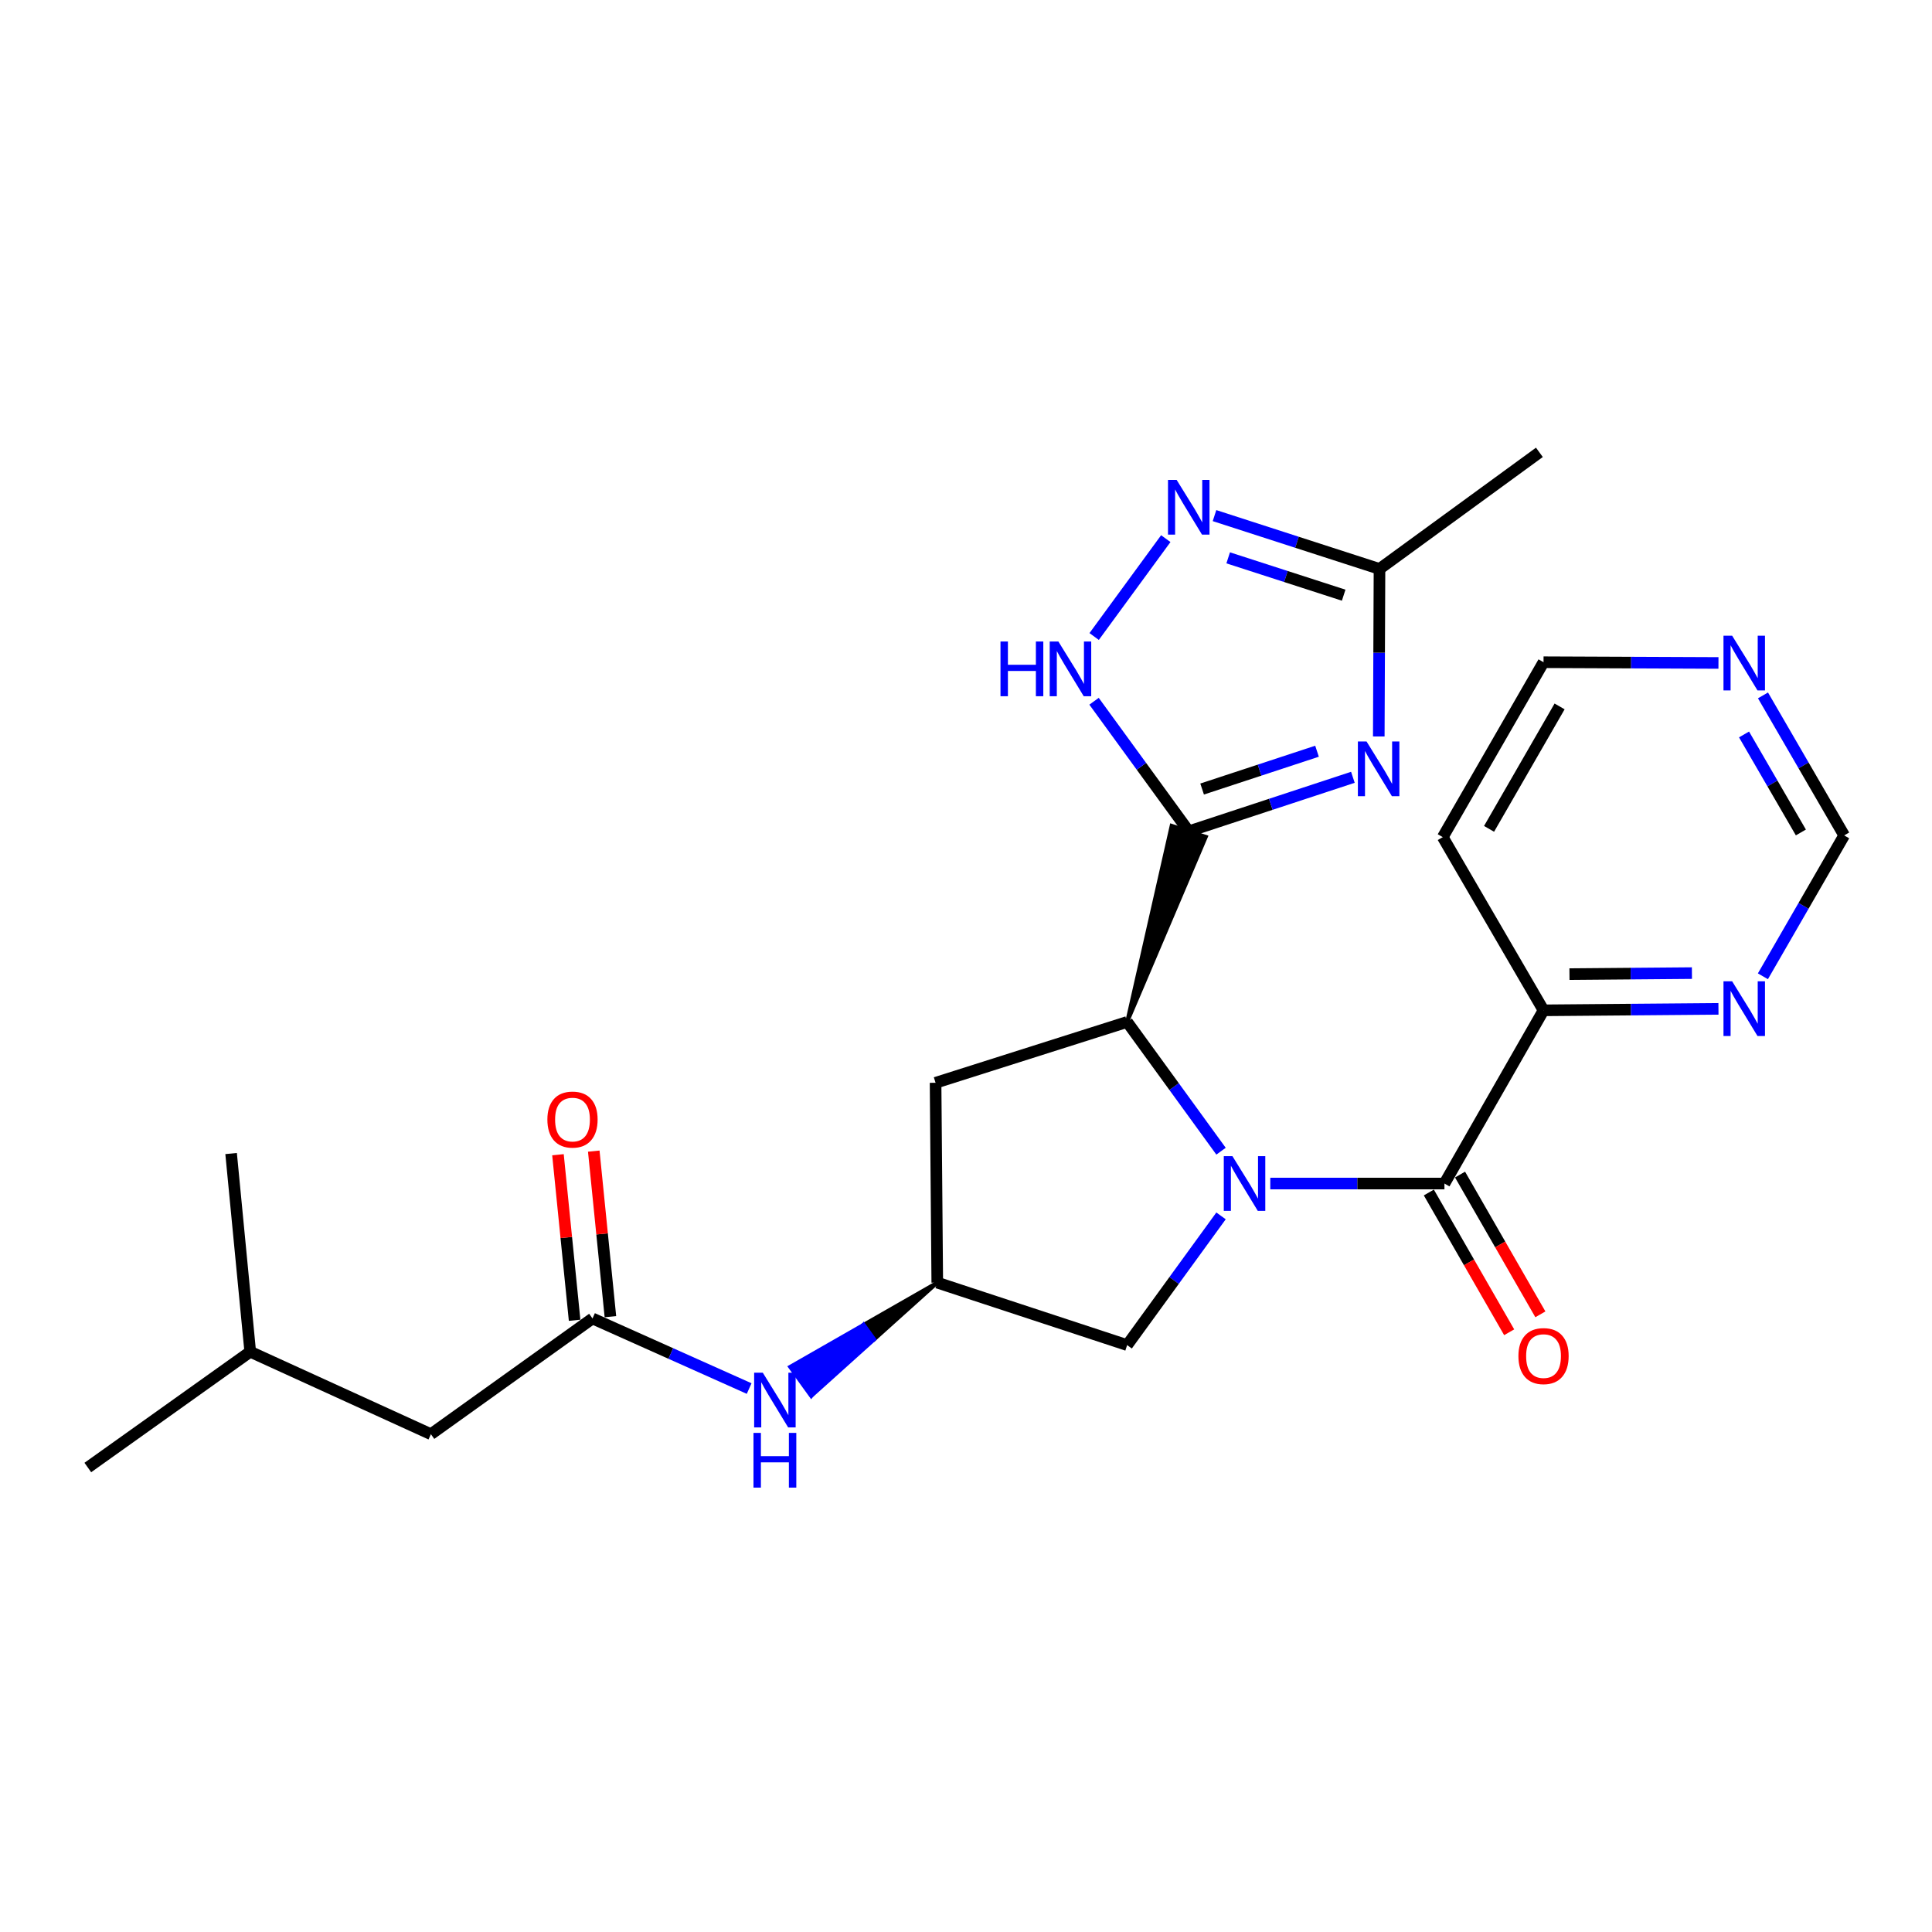 <?xml version='1.0' encoding='iso-8859-1'?>
<svg version='1.1' baseProfile='full'
              xmlns='http://www.w3.org/2000/svg'
                      xmlns:rdkit='http://www.rdkit.org/xml'
                      xmlns:xlink='http://www.w3.org/1999/xlink'
                  xml:space='preserve'
width='1000px' height='1000px' viewBox='0 0 1000 1000'>
<!-- END OF HEADER -->
<rect style='opacity:1.0;fill:#FFFFFF;stroke:none' width='1000' height='1000' x='0' y='0'> </rect>
<path class='bond-2' d='M 632.006,595.854 L 607.706,562.409' style='fill:none;fill-rule:evenodd;stroke:#0000FF;stroke-width:6px;stroke-linecap:butt;stroke-linejoin:miter;stroke-opacity:1' />
<path class='bond-2' d='M 607.706,562.409 L 583.406,528.965' style='fill:none;fill-rule:evenodd;stroke:#000000;stroke-width:6px;stroke-linecap:butt;stroke-linejoin:miter;stroke-opacity:1' />
<path class='bond-3' d='M 657.499,612.598 L 702.57,612.598' style='fill:none;fill-rule:evenodd;stroke:#0000FF;stroke-width:6px;stroke-linecap:butt;stroke-linejoin:miter;stroke-opacity:1' />
<path class='bond-3' d='M 702.57,612.598 L 747.64,612.598' style='fill:none;fill-rule:evenodd;stroke:#000000;stroke-width:6px;stroke-linecap:butt;stroke-linejoin:miter;stroke-opacity:1' />
<path class='bond-7' d='M 632.005,629.342 L 607.705,662.782' style='fill:none;fill-rule:evenodd;stroke:#0000FF;stroke-width:6px;stroke-linecap:butt;stroke-linejoin:miter;stroke-opacity:1' />
<path class='bond-7' d='M 607.705,662.782 L 583.406,696.221' style='fill:none;fill-rule:evenodd;stroke:#000000;stroke-width:6px;stroke-linecap:butt;stroke-linejoin:miter;stroke-opacity:1' />
<path class='bond-0' d='M 583.406,528.965 L 624.155,433.151 L 606.434,427.424 Z' style='fill:#000000;fill-rule:evenodd;fill-opacity:1;stroke:#000000;stroke-width:2px;stroke-linecap:butt;stroke-linejoin:miter;stroke-opacity:1;' />
<path class='bond-1' d='M 615.294,430.287 L 657.773,416.308' style='fill:none;fill-rule:evenodd;stroke:#000000;stroke-width:6px;stroke-linecap:butt;stroke-linejoin:miter;stroke-opacity:1' />
<path class='bond-1' d='M 657.773,416.308 L 700.252,402.329' style='fill:none;fill-rule:evenodd;stroke:#0000FF;stroke-width:6px;stroke-linecap:butt;stroke-linejoin:miter;stroke-opacity:1' />
<path class='bond-1' d='M 622.216,408.403 L 651.951,398.617' style='fill:none;fill-rule:evenodd;stroke:#000000;stroke-width:6px;stroke-linecap:butt;stroke-linejoin:miter;stroke-opacity:1' />
<path class='bond-1' d='M 651.951,398.617 L 681.687,388.832' style='fill:none;fill-rule:evenodd;stroke:#0000FF;stroke-width:6px;stroke-linecap:butt;stroke-linejoin:miter;stroke-opacity:1' />
<path class='bond-4' d='M 615.294,430.287 L 590.785,396.628' style='fill:none;fill-rule:evenodd;stroke:#000000;stroke-width:6px;stroke-linecap:butt;stroke-linejoin:miter;stroke-opacity:1' />
<path class='bond-4' d='M 590.785,396.628 L 566.276,362.969' style='fill:none;fill-rule:evenodd;stroke:#0000FF;stroke-width:6px;stroke-linecap:butt;stroke-linejoin:miter;stroke-opacity:1' />
<path class='bond-6' d='M 713.651,381.197 L 713.837,337.841' style='fill:none;fill-rule:evenodd;stroke:#0000FF;stroke-width:6px;stroke-linecap:butt;stroke-linejoin:miter;stroke-opacity:1' />
<path class='bond-6' d='M 713.837,337.841 L 714.024,294.486' style='fill:none;fill-rule:evenodd;stroke:#000000;stroke-width:6px;stroke-linecap:butt;stroke-linejoin:miter;stroke-opacity:1' />
<path class='bond-8' d='M 583.406,528.965 L 484.252,560.45' style='fill:none;fill-rule:evenodd;stroke:#000000;stroke-width:6px;stroke-linecap:butt;stroke-linejoin:miter;stroke-opacity:1' />
<path class='bond-11' d='M 747.64,612.598 L 798.93,522.943' style='fill:none;fill-rule:evenodd;stroke:#000000;stroke-width:6px;stroke-linecap:butt;stroke-linejoin:miter;stroke-opacity:1' />
<path class='bond-14' d='M 739.567,617.239 L 760.357,653.408' style='fill:none;fill-rule:evenodd;stroke:#000000;stroke-width:6px;stroke-linecap:butt;stroke-linejoin:miter;stroke-opacity:1' />
<path class='bond-14' d='M 760.357,653.408 L 781.146,689.576' style='fill:none;fill-rule:evenodd;stroke:#FF0000;stroke-width:6px;stroke-linecap:butt;stroke-linejoin:miter;stroke-opacity:1' />
<path class='bond-14' d='M 755.714,607.957 L 776.503,644.126' style='fill:none;fill-rule:evenodd;stroke:#000000;stroke-width:6px;stroke-linecap:butt;stroke-linejoin:miter;stroke-opacity:1' />
<path class='bond-14' d='M 776.503,644.126 L 797.293,680.295' style='fill:none;fill-rule:evenodd;stroke:#FF0000;stroke-width:6px;stroke-linecap:butt;stroke-linejoin:miter;stroke-opacity:1' />
<path class='bond-5' d='M 566.333,329.458 L 603.413,278.798' style='fill:none;fill-rule:evenodd;stroke:#0000FF;stroke-width:6px;stroke-linecap:butt;stroke-linejoin:miter;stroke-opacity:1' />
<path class='bond-27' d='M 628.628,266.877 L 671.326,280.681' style='fill:none;fill-rule:evenodd;stroke:#0000FF;stroke-width:6px;stroke-linecap:butt;stroke-linejoin:miter;stroke-opacity:1' />
<path class='bond-27' d='M 671.326,280.681 L 714.024,294.486' style='fill:none;fill-rule:evenodd;stroke:#000000;stroke-width:6px;stroke-linecap:butt;stroke-linejoin:miter;stroke-opacity:1' />
<path class='bond-27' d='M 635.708,288.739 L 665.597,298.402' style='fill:none;fill-rule:evenodd;stroke:#0000FF;stroke-width:6px;stroke-linecap:butt;stroke-linejoin:miter;stroke-opacity:1' />
<path class='bond-27' d='M 665.597,298.402 L 695.485,308.065' style='fill:none;fill-rule:evenodd;stroke:#000000;stroke-width:6px;stroke-linecap:butt;stroke-linejoin:miter;stroke-opacity:1' />
<path class='bond-21' d='M 714.024,294.486 L 796.788,234.133' style='fill:none;fill-rule:evenodd;stroke:#000000;stroke-width:6px;stroke-linecap:butt;stroke-linejoin:miter;stroke-opacity:1' />
<path class='bond-10' d='M 583.406,696.221 L 485.132,663.887' style='fill:none;fill-rule:evenodd;stroke:#000000;stroke-width:6px;stroke-linecap:butt;stroke-linejoin:miter;stroke-opacity:1' />
<path class='bond-25' d='M 484.252,560.45 L 485.132,663.887' style='fill:none;fill-rule:evenodd;stroke:#000000;stroke-width:6px;stroke-linecap:butt;stroke-linejoin:miter;stroke-opacity:1' />
<path class='bond-9' d='M 306.68,682.439 L 347.22,700.576' style='fill:none;fill-rule:evenodd;stroke:#000000;stroke-width:6px;stroke-linecap:butt;stroke-linejoin:miter;stroke-opacity:1' />
<path class='bond-9' d='M 347.22,700.576 L 387.759,718.713' style='fill:none;fill-rule:evenodd;stroke:#0000FF;stroke-width:6px;stroke-linecap:butt;stroke-linejoin:miter;stroke-opacity:1' />
<path class='bond-16' d='M 315.946,681.508 L 311.639,638.665' style='fill:none;fill-rule:evenodd;stroke:#000000;stroke-width:6px;stroke-linecap:butt;stroke-linejoin:miter;stroke-opacity:1' />
<path class='bond-16' d='M 311.639,638.665 L 307.333,595.823' style='fill:none;fill-rule:evenodd;stroke:#FF0000;stroke-width:6px;stroke-linecap:butt;stroke-linejoin:miter;stroke-opacity:1' />
<path class='bond-16' d='M 297.415,683.37 L 293.108,640.528' style='fill:none;fill-rule:evenodd;stroke:#000000;stroke-width:6px;stroke-linecap:butt;stroke-linejoin:miter;stroke-opacity:1' />
<path class='bond-16' d='M 293.108,640.528 L 288.802,597.686' style='fill:none;fill-rule:evenodd;stroke:#FF0000;stroke-width:6px;stroke-linecap:butt;stroke-linejoin:miter;stroke-opacity:1' />
<path class='bond-18' d='M 306.68,682.439 L 223.037,742.337' style='fill:none;fill-rule:evenodd;stroke:#000000;stroke-width:6px;stroke-linecap:butt;stroke-linejoin:miter;stroke-opacity:1' />
<path class='bond-12' d='M 485.132,663.887 L 447.046,685.687 L 452.503,693.232 Z' style='fill:#000000;fill-rule:evenodd;fill-opacity:1;stroke:#000000;stroke-width:2px;stroke-linecap:butt;stroke-linejoin:miter;stroke-opacity:1;' />
<path class='bond-12' d='M 447.046,685.687 L 419.875,722.577 L 408.96,707.486 Z' style='fill:#0000FF;fill-rule:evenodd;fill-opacity:1;stroke:#0000FF;stroke-width:2px;stroke-linecap:butt;stroke-linejoin:miter;stroke-opacity:1;' />
<path class='bond-12' d='M 447.046,685.687 L 452.503,693.232 L 419.875,722.577 Z' style='fill:#0000FF;fill-rule:evenodd;fill-opacity:1;stroke:#0000FF;stroke-width:2px;stroke-linecap:butt;stroke-linejoin:miter;stroke-opacity:1;' />
<path class='bond-13' d='M 798.93,522.943 L 844.202,522.564' style='fill:none;fill-rule:evenodd;stroke:#000000;stroke-width:6px;stroke-linecap:butt;stroke-linejoin:miter;stroke-opacity:1' />
<path class='bond-13' d='M 844.202,522.564 L 889.474,522.185' style='fill:none;fill-rule:evenodd;stroke:#0000FF;stroke-width:6px;stroke-linecap:butt;stroke-linejoin:miter;stroke-opacity:1' />
<path class='bond-13' d='M 812.355,504.206 L 844.046,503.941' style='fill:none;fill-rule:evenodd;stroke:#000000;stroke-width:6px;stroke-linecap:butt;stroke-linejoin:miter;stroke-opacity:1' />
<path class='bond-13' d='M 844.046,503.941 L 875.737,503.675' style='fill:none;fill-rule:evenodd;stroke:#0000FF;stroke-width:6px;stroke-linecap:butt;stroke-linejoin:miter;stroke-opacity:1' />
<path class='bond-19' d='M 798.93,522.943 L 746.771,433.298' style='fill:none;fill-rule:evenodd;stroke:#000000;stroke-width:6px;stroke-linecap:butt;stroke-linejoin:miter;stroke-opacity:1' />
<path class='bond-17' d='M 912.474,505.326 L 933.51,468.867' style='fill:none;fill-rule:evenodd;stroke:#0000FF;stroke-width:6px;stroke-linecap:butt;stroke-linejoin:miter;stroke-opacity:1' />
<path class='bond-17' d='M 933.51,468.867 L 954.545,432.408' style='fill:none;fill-rule:evenodd;stroke:#000000;stroke-width:6px;stroke-linecap:butt;stroke-linejoin:miter;stroke-opacity:1' />
<path class='bond-15' d='M 889.474,343.143 L 844.202,342.953' style='fill:none;fill-rule:evenodd;stroke:#0000FF;stroke-width:6px;stroke-linecap:butt;stroke-linejoin:miter;stroke-opacity:1' />
<path class='bond-15' d='M 844.202,342.953 L 798.93,342.764' style='fill:none;fill-rule:evenodd;stroke:#000000;stroke-width:6px;stroke-linecap:butt;stroke-linejoin:miter;stroke-opacity:1' />
<path class='bond-26' d='M 912.518,359.936 L 933.532,396.172' style='fill:none;fill-rule:evenodd;stroke:#0000FF;stroke-width:6px;stroke-linecap:butt;stroke-linejoin:miter;stroke-opacity:1' />
<path class='bond-26' d='M 933.532,396.172 L 954.545,432.408' style='fill:none;fill-rule:evenodd;stroke:#000000;stroke-width:6px;stroke-linecap:butt;stroke-linejoin:miter;stroke-opacity:1' />
<path class='bond-26' d='M 902.711,380.15 L 917.421,405.516' style='fill:none;fill-rule:evenodd;stroke:#0000FF;stroke-width:6px;stroke-linecap:butt;stroke-linejoin:miter;stroke-opacity:1' />
<path class='bond-26' d='M 917.421,405.516 L 932.13,430.881' style='fill:none;fill-rule:evenodd;stroke:#000000;stroke-width:6px;stroke-linecap:butt;stroke-linejoin:miter;stroke-opacity:1' />
<path class='bond-22' d='M 223.037,742.337 L 129.522,699.666' style='fill:none;fill-rule:evenodd;stroke:#000000;stroke-width:6px;stroke-linecap:butt;stroke-linejoin:miter;stroke-opacity:1' />
<path class='bond-20' d='M 746.771,433.298 L 798.93,342.764' style='fill:none;fill-rule:evenodd;stroke:#000000;stroke-width:6px;stroke-linecap:butt;stroke-linejoin:miter;stroke-opacity:1' />
<path class='bond-20' d='M 770.733,429.015 L 807.243,365.641' style='fill:none;fill-rule:evenodd;stroke:#000000;stroke-width:6px;stroke-linecap:butt;stroke-linejoin:miter;stroke-opacity:1' />
<path class='bond-23' d='M 129.522,699.666 L 119.62,597.067' style='fill:none;fill-rule:evenodd;stroke:#000000;stroke-width:6px;stroke-linecap:butt;stroke-linejoin:miter;stroke-opacity:1' />
<path class='bond-24' d='M 129.522,699.666 L 45.455,759.585' style='fill:none;fill-rule:evenodd;stroke:#000000;stroke-width:6px;stroke-linecap:butt;stroke-linejoin:miter;stroke-opacity:1' />
<path  class='atom-0' d='M 637.912 598.438
L 647.192 613.438
Q 648.112 614.918, 649.592 617.598
Q 651.072 620.278, 651.152 620.438
L 651.152 598.438
L 654.912 598.438
L 654.912 626.758
L 651.032 626.758
L 641.072 610.358
Q 639.912 608.438, 638.672 606.238
Q 637.472 604.038, 637.112 603.358
L 637.112 626.758
L 633.432 626.758
L 633.432 598.438
L 637.912 598.438
' fill='#0000FF'/>
<path  class='atom-2' d='M 707.319 383.783
L 716.599 398.783
Q 717.519 400.263, 718.999 402.943
Q 720.479 405.623, 720.559 405.783
L 720.559 383.783
L 724.319 383.783
L 724.319 412.103
L 720.439 412.103
L 710.479 395.703
Q 709.319 393.783, 708.079 391.583
Q 706.879 389.383, 706.519 388.703
L 706.519 412.103
L 702.839 412.103
L 702.839 383.783
L 707.319 383.783
' fill='#0000FF'/>
<path  class='atom-5' d='M 517.852 332.049
L 521.692 332.049
L 521.692 344.089
L 536.172 344.089
L 536.172 332.049
L 540.012 332.049
L 540.012 360.369
L 536.172 360.369
L 536.172 347.289
L 521.692 347.289
L 521.692 360.369
L 517.852 360.369
L 517.852 332.049
' fill='#0000FF'/>
<path  class='atom-5' d='M 547.812 332.049
L 557.092 347.049
Q 558.012 348.529, 559.492 351.209
Q 560.972 353.889, 561.052 354.049
L 561.052 332.049
L 564.812 332.049
L 564.812 360.369
L 560.932 360.369
L 550.972 343.969
Q 549.812 342.049, 548.572 339.849
Q 547.372 337.649, 547.012 336.969
L 547.012 360.369
L 543.332 360.369
L 543.332 332.049
L 547.812 332.049
' fill='#0000FF'/>
<path  class='atom-6' d='M 609.034 248.406
L 618.314 263.406
Q 619.234 264.886, 620.714 267.566
Q 622.194 270.246, 622.274 270.406
L 622.274 248.406
L 626.034 248.406
L 626.034 276.726
L 622.154 276.726
L 612.194 260.326
Q 611.034 258.406, 609.794 256.206
Q 608.594 254.006, 608.234 253.326
L 608.234 276.726
L 604.554 276.726
L 604.554 248.406
L 609.034 248.406
' fill='#0000FF'/>
<path  class='atom-13' d='M 394.825 710.515
L 404.105 725.515
Q 405.025 726.995, 406.505 729.675
Q 407.985 732.355, 408.065 732.515
L 408.065 710.515
L 411.825 710.515
L 411.825 738.835
L 407.945 738.835
L 397.985 722.435
Q 396.825 720.515, 395.585 718.315
Q 394.385 716.115, 394.025 715.435
L 394.025 738.835
L 390.345 738.835
L 390.345 710.515
L 394.825 710.515
' fill='#0000FF'/>
<path  class='atom-13' d='M 390.005 741.667
L 393.845 741.667
L 393.845 753.707
L 408.325 753.707
L 408.325 741.667
L 412.165 741.667
L 412.165 769.987
L 408.325 769.987
L 408.325 756.907
L 393.845 756.907
L 393.845 769.987
L 390.005 769.987
L 390.005 741.667
' fill='#0000FF'/>
<path  class='atom-14' d='M 896.551 507.914
L 905.831 522.914
Q 906.751 524.394, 908.231 527.074
Q 909.711 529.754, 909.791 529.914
L 909.791 507.914
L 913.551 507.914
L 913.551 536.234
L 909.671 536.234
L 899.711 519.834
Q 898.551 517.914, 897.311 515.714
Q 896.111 513.514, 895.751 512.834
L 895.751 536.234
L 892.071 536.234
L 892.071 507.914
L 896.551 507.914
' fill='#0000FF'/>
<path  class='atom-15' d='M 785.93 701.909
Q 785.93 695.109, 789.29 691.309
Q 792.65 687.509, 798.93 687.509
Q 805.21 687.509, 808.57 691.309
Q 811.93 695.109, 811.93 701.909
Q 811.93 708.789, 808.53 712.709
Q 805.13 716.589, 798.93 716.589
Q 792.69 716.589, 789.29 712.709
Q 785.93 708.829, 785.93 701.909
M 798.93 713.389
Q 803.25 713.389, 805.57 710.509
Q 807.93 707.589, 807.93 701.909
Q 807.93 696.349, 805.57 693.549
Q 803.25 690.709, 798.93 690.709
Q 794.61 690.709, 792.25 693.509
Q 789.93 696.309, 789.93 701.909
Q 789.93 707.629, 792.25 710.509
Q 794.61 713.389, 798.93 713.389
' fill='#FF0000'/>
<path  class='atom-16' d='M 896.551 329.038
L 905.831 344.038
Q 906.751 345.518, 908.231 348.198
Q 909.711 350.878, 909.791 351.038
L 909.791 329.038
L 913.551 329.038
L 913.551 357.358
L 909.671 357.358
L 899.711 340.958
Q 898.551 339.038, 897.311 336.838
Q 896.111 334.638, 895.751 333.958
L 895.751 357.358
L 892.071 357.358
L 892.071 329.038
L 896.551 329.038
' fill='#0000FF'/>
<path  class='atom-17' d='M 283.323 579.485
Q 283.323 572.685, 286.683 568.885
Q 290.043 565.085, 296.323 565.085
Q 302.603 565.085, 305.963 568.885
Q 309.323 572.685, 309.323 579.485
Q 309.323 586.365, 305.923 590.285
Q 302.523 594.165, 296.323 594.165
Q 290.083 594.165, 286.683 590.285
Q 283.323 586.405, 283.323 579.485
M 296.323 590.965
Q 300.643 590.965, 302.963 588.085
Q 305.323 585.165, 305.323 579.485
Q 305.323 573.925, 302.963 571.125
Q 300.643 568.285, 296.323 568.285
Q 292.003 568.285, 289.643 571.085
Q 287.323 573.885, 287.323 579.485
Q 287.323 585.205, 289.643 588.085
Q 292.003 590.965, 296.323 590.965
' fill='#FF0000'/>
</svg>

